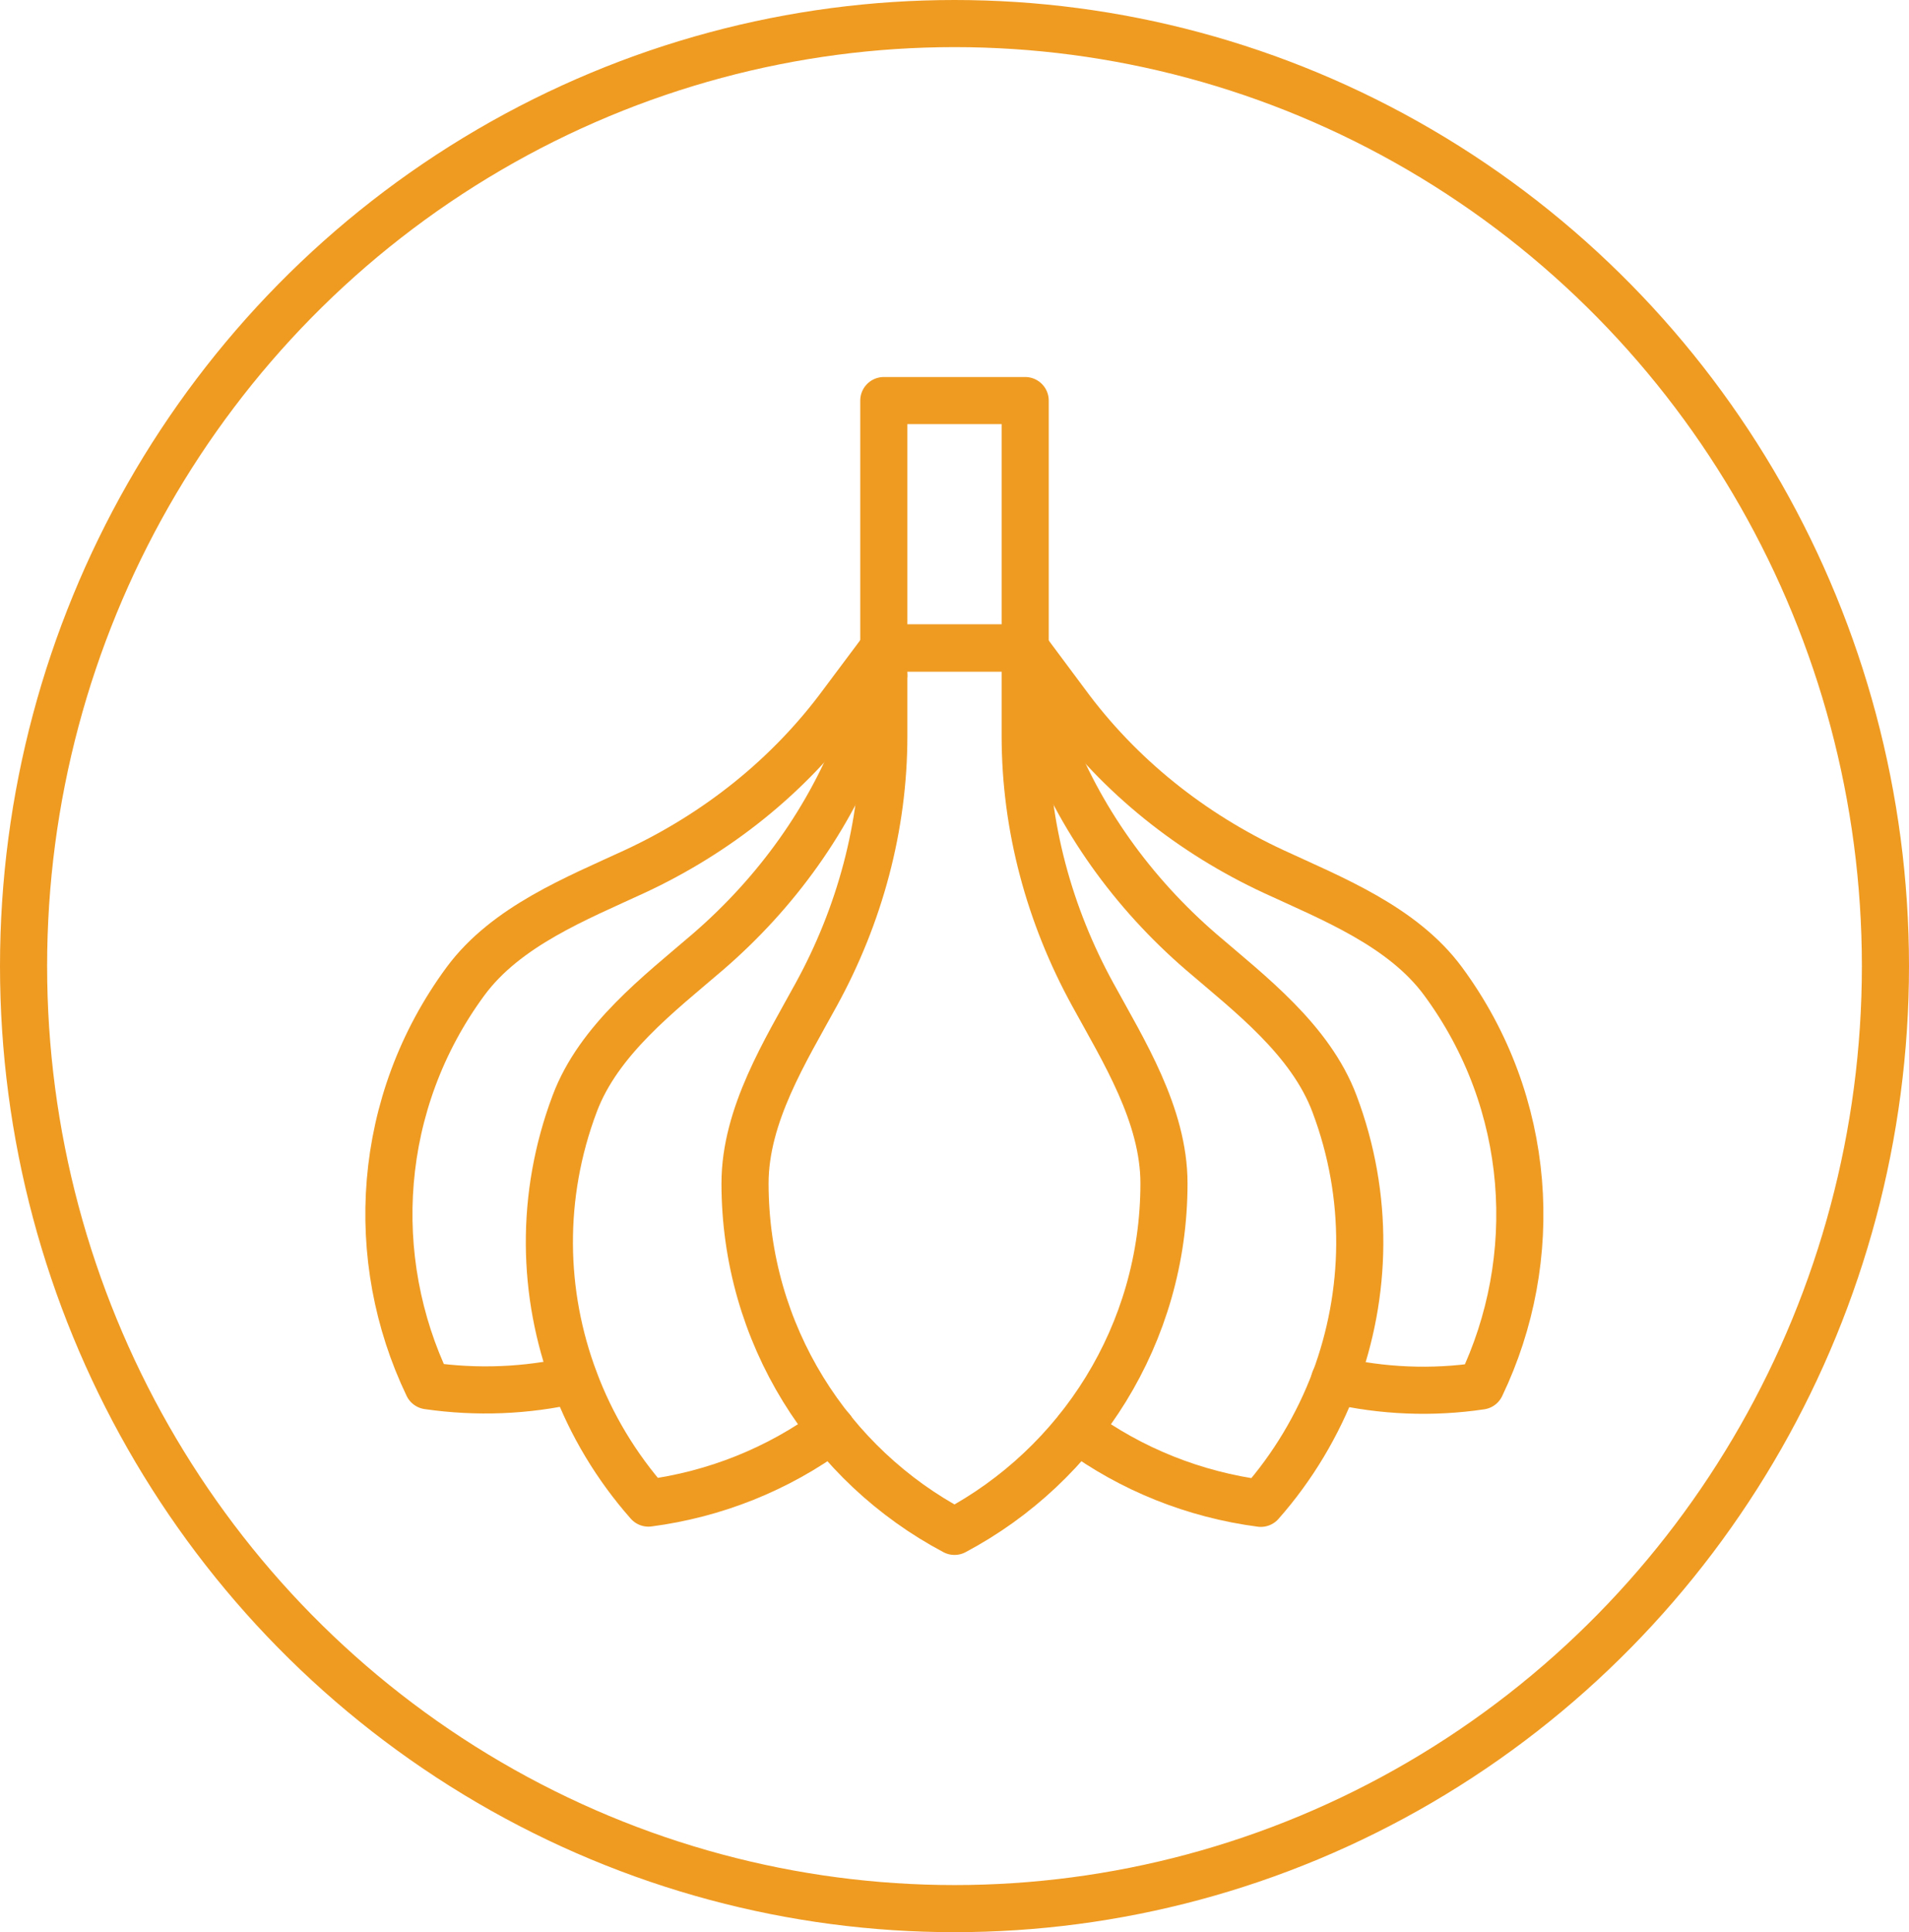 <?xml version="1.0" encoding="UTF-8"?>
<svg id="Layer_2" xmlns="http://www.w3.org/2000/svg" width="81.02" height="82" viewBox="0 0 81.02 82">
  <defs>
    <style>.cls-1{stroke-width:0px;}.cls-1,.cls-2,.cls-3{fill:none;}.cls-2,.cls-3{stroke:#ef9b22;stroke-width:2px;}.cls-3{stroke-linecap:round;stroke-linejoin:round;}</style>
  </defs>
  <g id="Layer_1-2">
    <path class="cls-3" d="m43.51,31.23v-3.73h-6v3.73c0,3.84-1.02,7.61-2.87,10.98-1.3,2.38-3.02,5.11-3.02,8.01,0,6.4,3.6,11.97,8.89,14.77,5.29-2.81,8.89-8.37,8.89-14.77,0-2.9-1.72-5.63-3.02-8.01-1.85-3.37-2.87-7.13-2.87-10.98Z" />
    <path class="cls-3" d="m45.73,60.68c2.28,1.68,4.96,2.75,7.78,3.12,1.36-1.54,2.42-3.32,3.14-5.23,1.36-3.65,1.47-7.79-.01-11.72-1.02-2.72-3.59-4.67-5.65-6.44-2.91-2.51-5.19-5.67-6.54-9.27l-.93-2.47" />
    <path class="cls-3" d="m56.64,58.57c2.03.47,4.14.56,6.21.25,2.59-5.4,2.2-12.01-1.6-17.17-1.72-2.34-4.73-3.52-7.19-4.66-3.49-1.62-6.54-4.05-8.81-7.14l-1.75-2.35" />
    <path class="cls-3" d="m37.51,28.66l-.93,2.47c-1.35,3.6-3.63,6.76-6.54,9.27-2.06,1.77-4.63,3.72-5.65,6.44-1.48,3.93-1.38,8.07-.01,11.72.71,1.91,1.78,3.69,3.14,5.23,2.82-.37,5.5-1.44,7.78-3.12" />
    <path class="cls-3" d="m37.51,27.5l-1.75,2.34c-2.28,3.1-5.33,5.52-8.81,7.14-2.46,1.14-5.46,2.32-7.19,4.66-3.8,5.16-4.19,11.77-1.6,17.17,2.07.3,4.18.22,6.21-.25" />
    <rect class="cls-3" x="37.51" y="17" width="6" height="10.5" />
    <g id="Ellipse_7">
      <ellipse class="cls-1" cx="40.51" cy="41" rx="40.5" ry="41" />
      <ellipse class="cls-2" cx="40.51" cy="41" rx="39.51" ry="40" />
    </g>
  </g>
</svg>